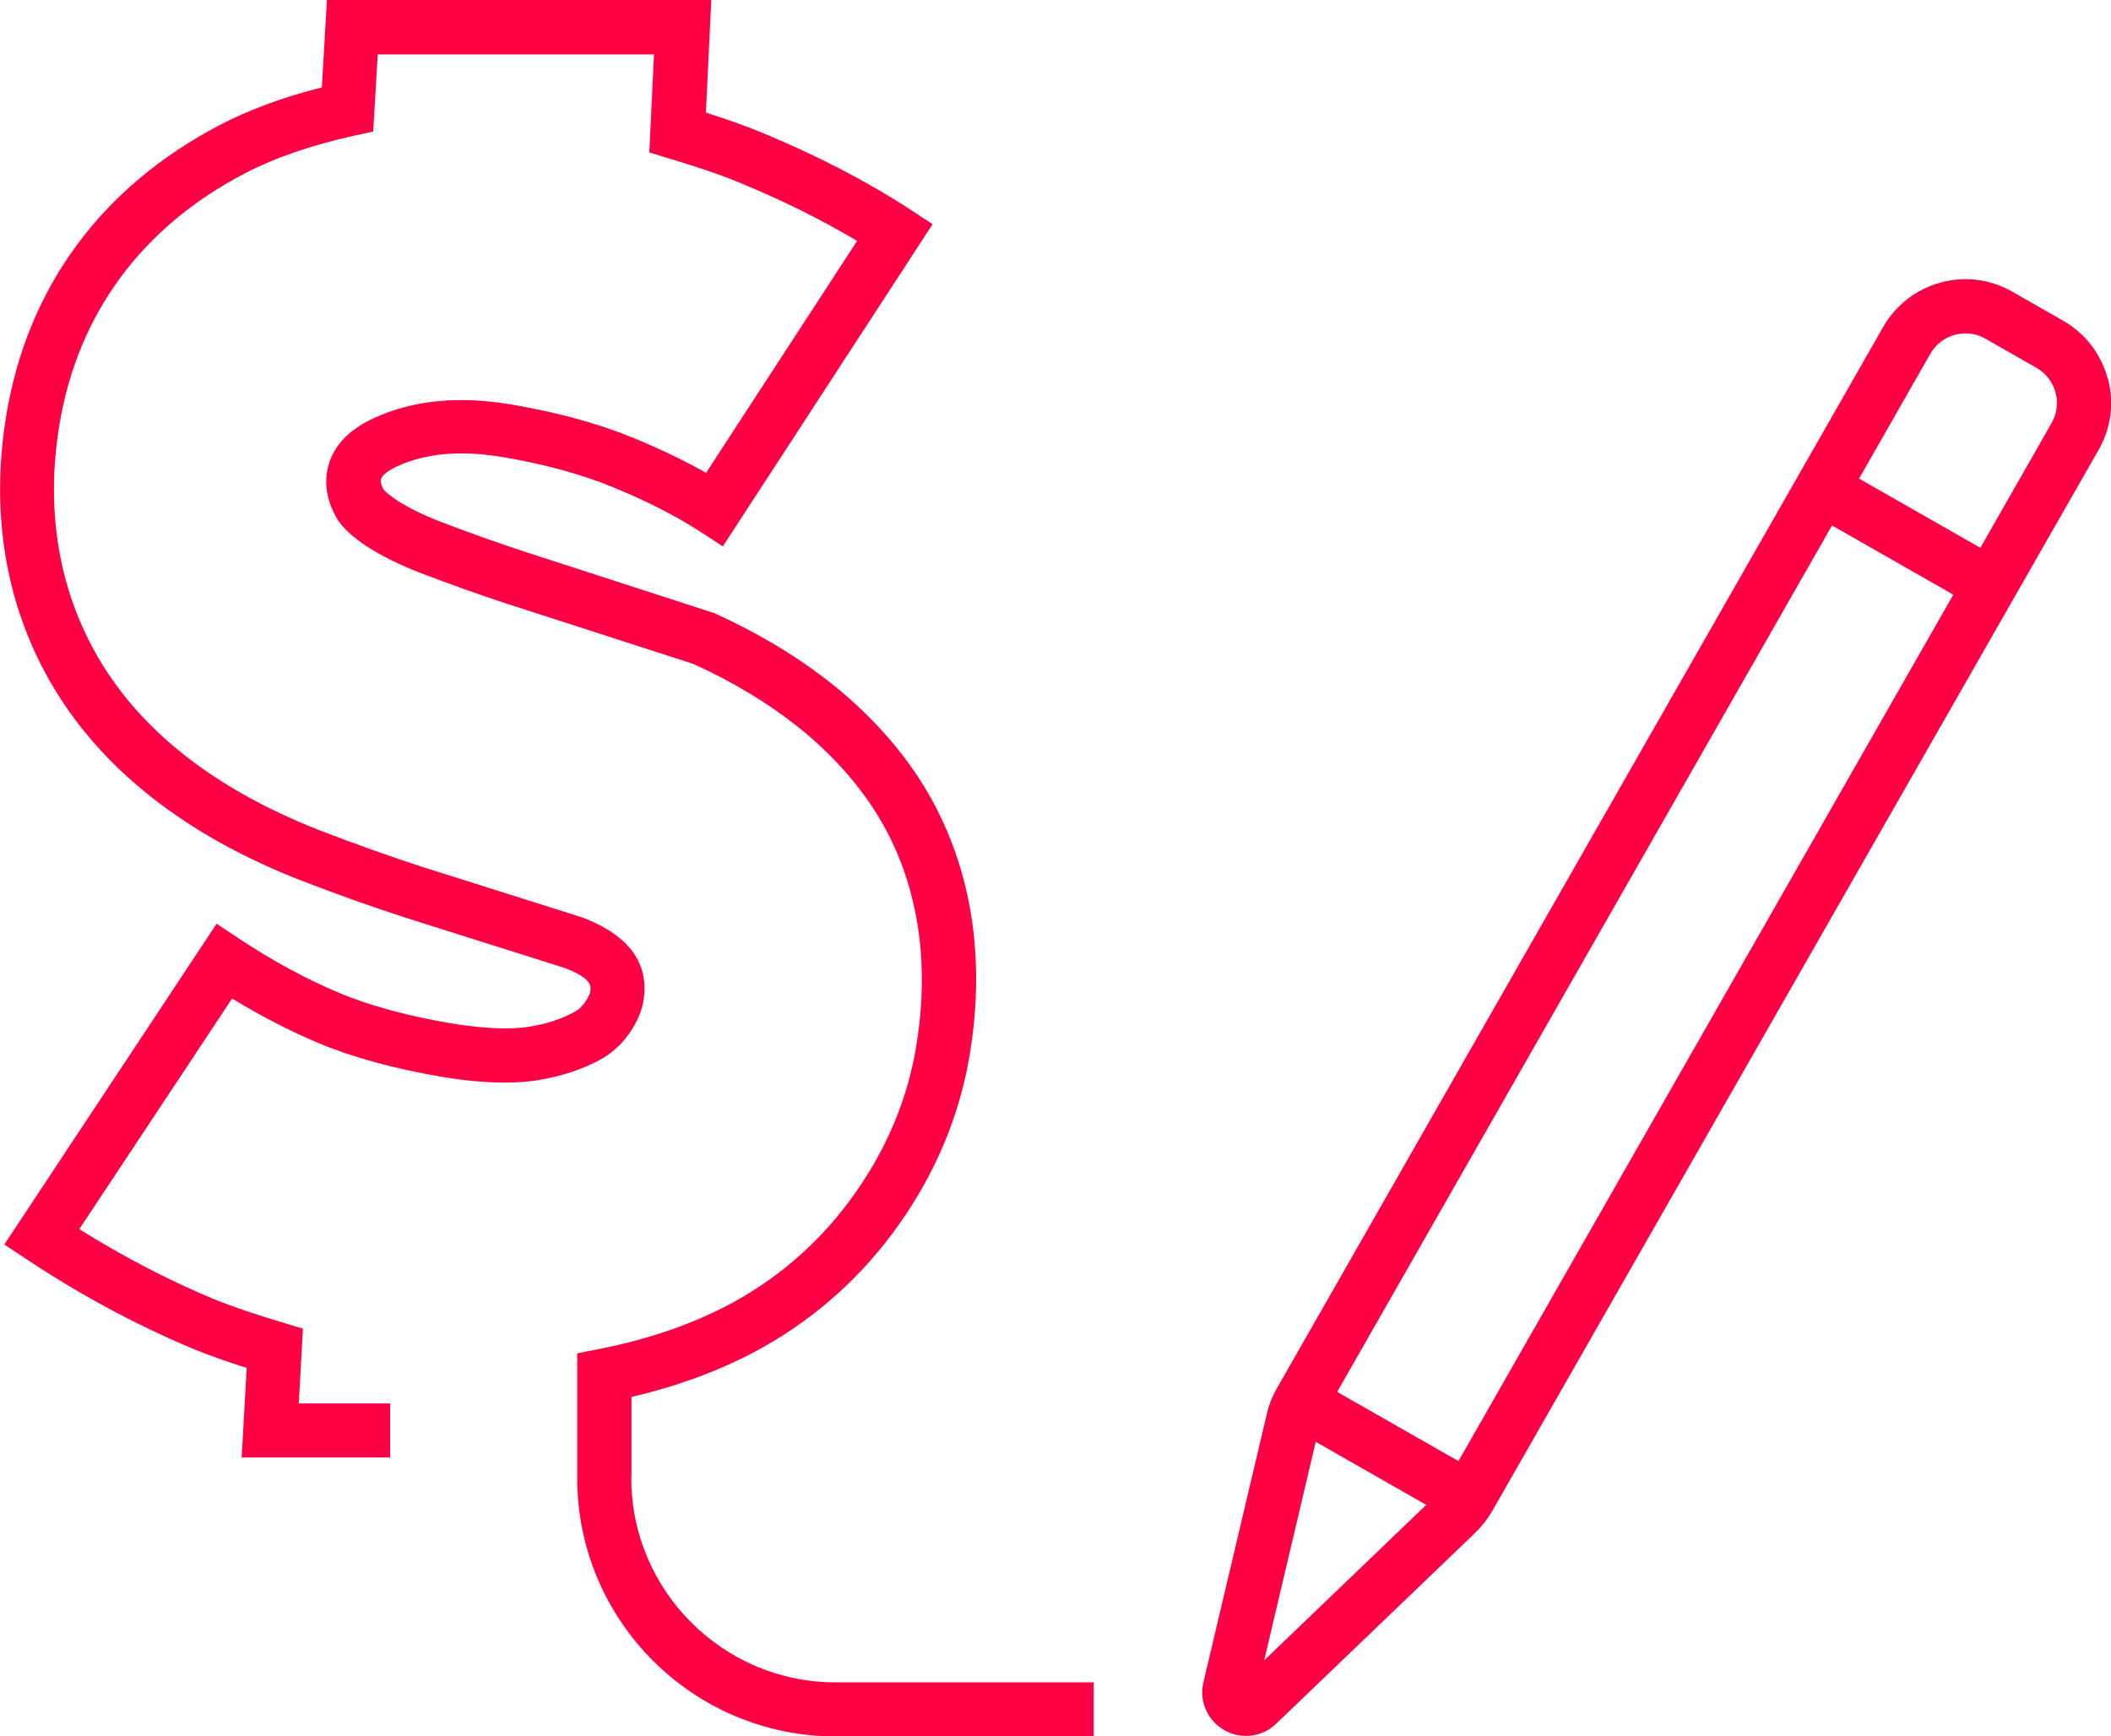 <svg xmlns="http://www.w3.org/2000/svg" id="Layer_2" viewBox="0 0 117.14 96.34"><defs><style>.cls-1{fill:#f04;}</style></defs><g id="Layer_1-2"><g><path class="cls-1" d="M116.95,20.98c-.37-1.35-1.24-2.48-2.46-3.18l-2.82-1.61c-1.22-.7-2.64-.88-3.99-.51-1.35,.37-2.48,1.24-3.18,2.46l-33.65,58.91c-.25,.44-.44,.91-.55,1.4l-3.52,14.9c-.25,1.05,.21,2.12,1.16,2.66,.38,.22,.79,.32,1.21,.32,.61,0,1.21-.23,1.67-.68l11.05-10.6c.36-.35,.67-.75,.93-1.19L116.45,24.97c.7-1.22,.88-2.63,.51-3.99Zm-46.8,71.16l2.86-12.13,6.13,3.5-8.99,8.63Zm10.78-11.06l-6.73-3.84,27.46-48.08,6.73,3.84-27.46,48.08ZM113.84,23.48l-3.95,6.92-6.73-3.84,3.95-6.92c.3-.52,.78-.9,1.36-1.06,.2-.05,.4-.08,.6-.08,.39,0,.77,.1,1.11,.3l2.82,1.61c.52,.3,.9,.78,1.06,1.36,.16,.58,.08,1.19-.22,1.71Z"></path><path class="cls-1" d="M35.04,82v-4.48c2.7-.63,5.14-1.55,7.29-2.75,3.04-1.71,5.6-4.03,7.61-6.9,2-2.85,3.3-5.97,3.86-9.28,1.24-7.4-.9-12.54-2.91-15.56-2.49-3.72-6.27-6.74-11.24-9l-10.55-3.42c-1.47-.48-3.07-1.05-4.74-1.69-2.43-.96-3.06-1.74-3.06-1.74-.09-.13-.21-.41-.16-.59,.06-.21,.39-.47,.87-.7,1.62-.75,3.56-.92,5.91-.52,2.32,.39,4.38,.96,6.13,1.68,1.87,.77,3.49,1.6,4.8,2.45l1.26,.82,11.64-17.88-1.25-.82c-2.41-1.57-5.19-3.01-8.29-4.29-.98-.4-2.02-.76-3.04-1.08l.3-6.25H18.14l-.28,4.85c-2.15,.54-4.01,1.23-5.67,2.09C5.64,10.37,1.55,15.91,.36,22.98c-.99,5.91,.1,11.46,3.17,16.05,2.79,4.17,7.18,7.47,13.07,9.79,2.11,.82,4.06,1.51,5.98,2.13l8.77,2.77c1.52,.59,1.45,1.02,1.4,1.32,0,.06-.04,.22-.29,.58-.17,.24-.34,.4-.57,.53-.71,.39-1.54,.67-2.56,.83-.6,.1-1.96,.2-4.35-.2-2.39-.41-4.46-.97-6.13-1.67-1.84-.77-3.71-1.78-5.58-3.02l-1.25-.83L.24,69.06l1.25,.83c2.97,1.97,6.04,3.62,9.13,4.92,1,.42,2.04,.77,3.07,1.1l-.28,4.97h8.24v-3h-5.07l.23-4.15-1.13-.34c-1.3-.39-2.67-.83-3.91-1.34-2.48-1.04-4.95-2.33-7.37-3.84l8.48-12.8c1.61,.98,3.22,1.81,4.81,2.48,1.89,.79,4.17,1.41,6.79,1.86,2.68,.45,4.37,.35,5.32,.2,1.36-.22,2.52-.6,3.55-1.17,.62-.35,1.13-.81,1.56-1.42,.56-.81,.72-1.4,.79-1.79,.35-2.08-.75-3.64-3.36-4.65l-8.86-2.8c-1.85-.6-3.76-1.28-5.81-2.07-5.3-2.09-9.22-5-11.66-8.66-2.63-3.95-3.57-8.75-2.7-13.89,1.03-6.11,4.58-10.91,10.26-13.87,1.69-.88,3.67-1.56,6.03-2.09l1.11-.24,.25-4.28h15.33l-.26,5.44,1.12,.34c1.3,.39,2.67,.83,3.88,1.33,2.39,.99,4.58,2.07,6.53,3.24l-8.38,12.87c-1.18-.67-2.53-1.32-4.01-1.93-1.96-.81-4.24-1.43-6.78-1.86-2.96-.5-5.47-.25-7.66,.76-1.35,.62-2.19,1.5-2.5,2.6-.42,1.46,.31,2.72,.54,3.08,.38,.56,1.46,1.68,4.47,2.87,1.73,.66,3.38,1.25,4.91,1.75l10.32,3.33c4.42,2.01,7.75,4.67,9.91,7.9,1.71,2.56,3.53,6.97,2.45,13.39-.48,2.86-1.61,5.57-3.36,8.05-1.75,2.5-3.98,4.52-6.62,6-2.18,1.21-4.74,2.12-7.61,2.68l-1.21,.24v6.92c0,7.91,6.43,14.34,14.34,14.34h14.32v-3h-14.32c-6.25,0-11.34-5.09-11.34-11.34Z"></path></g></g></svg>